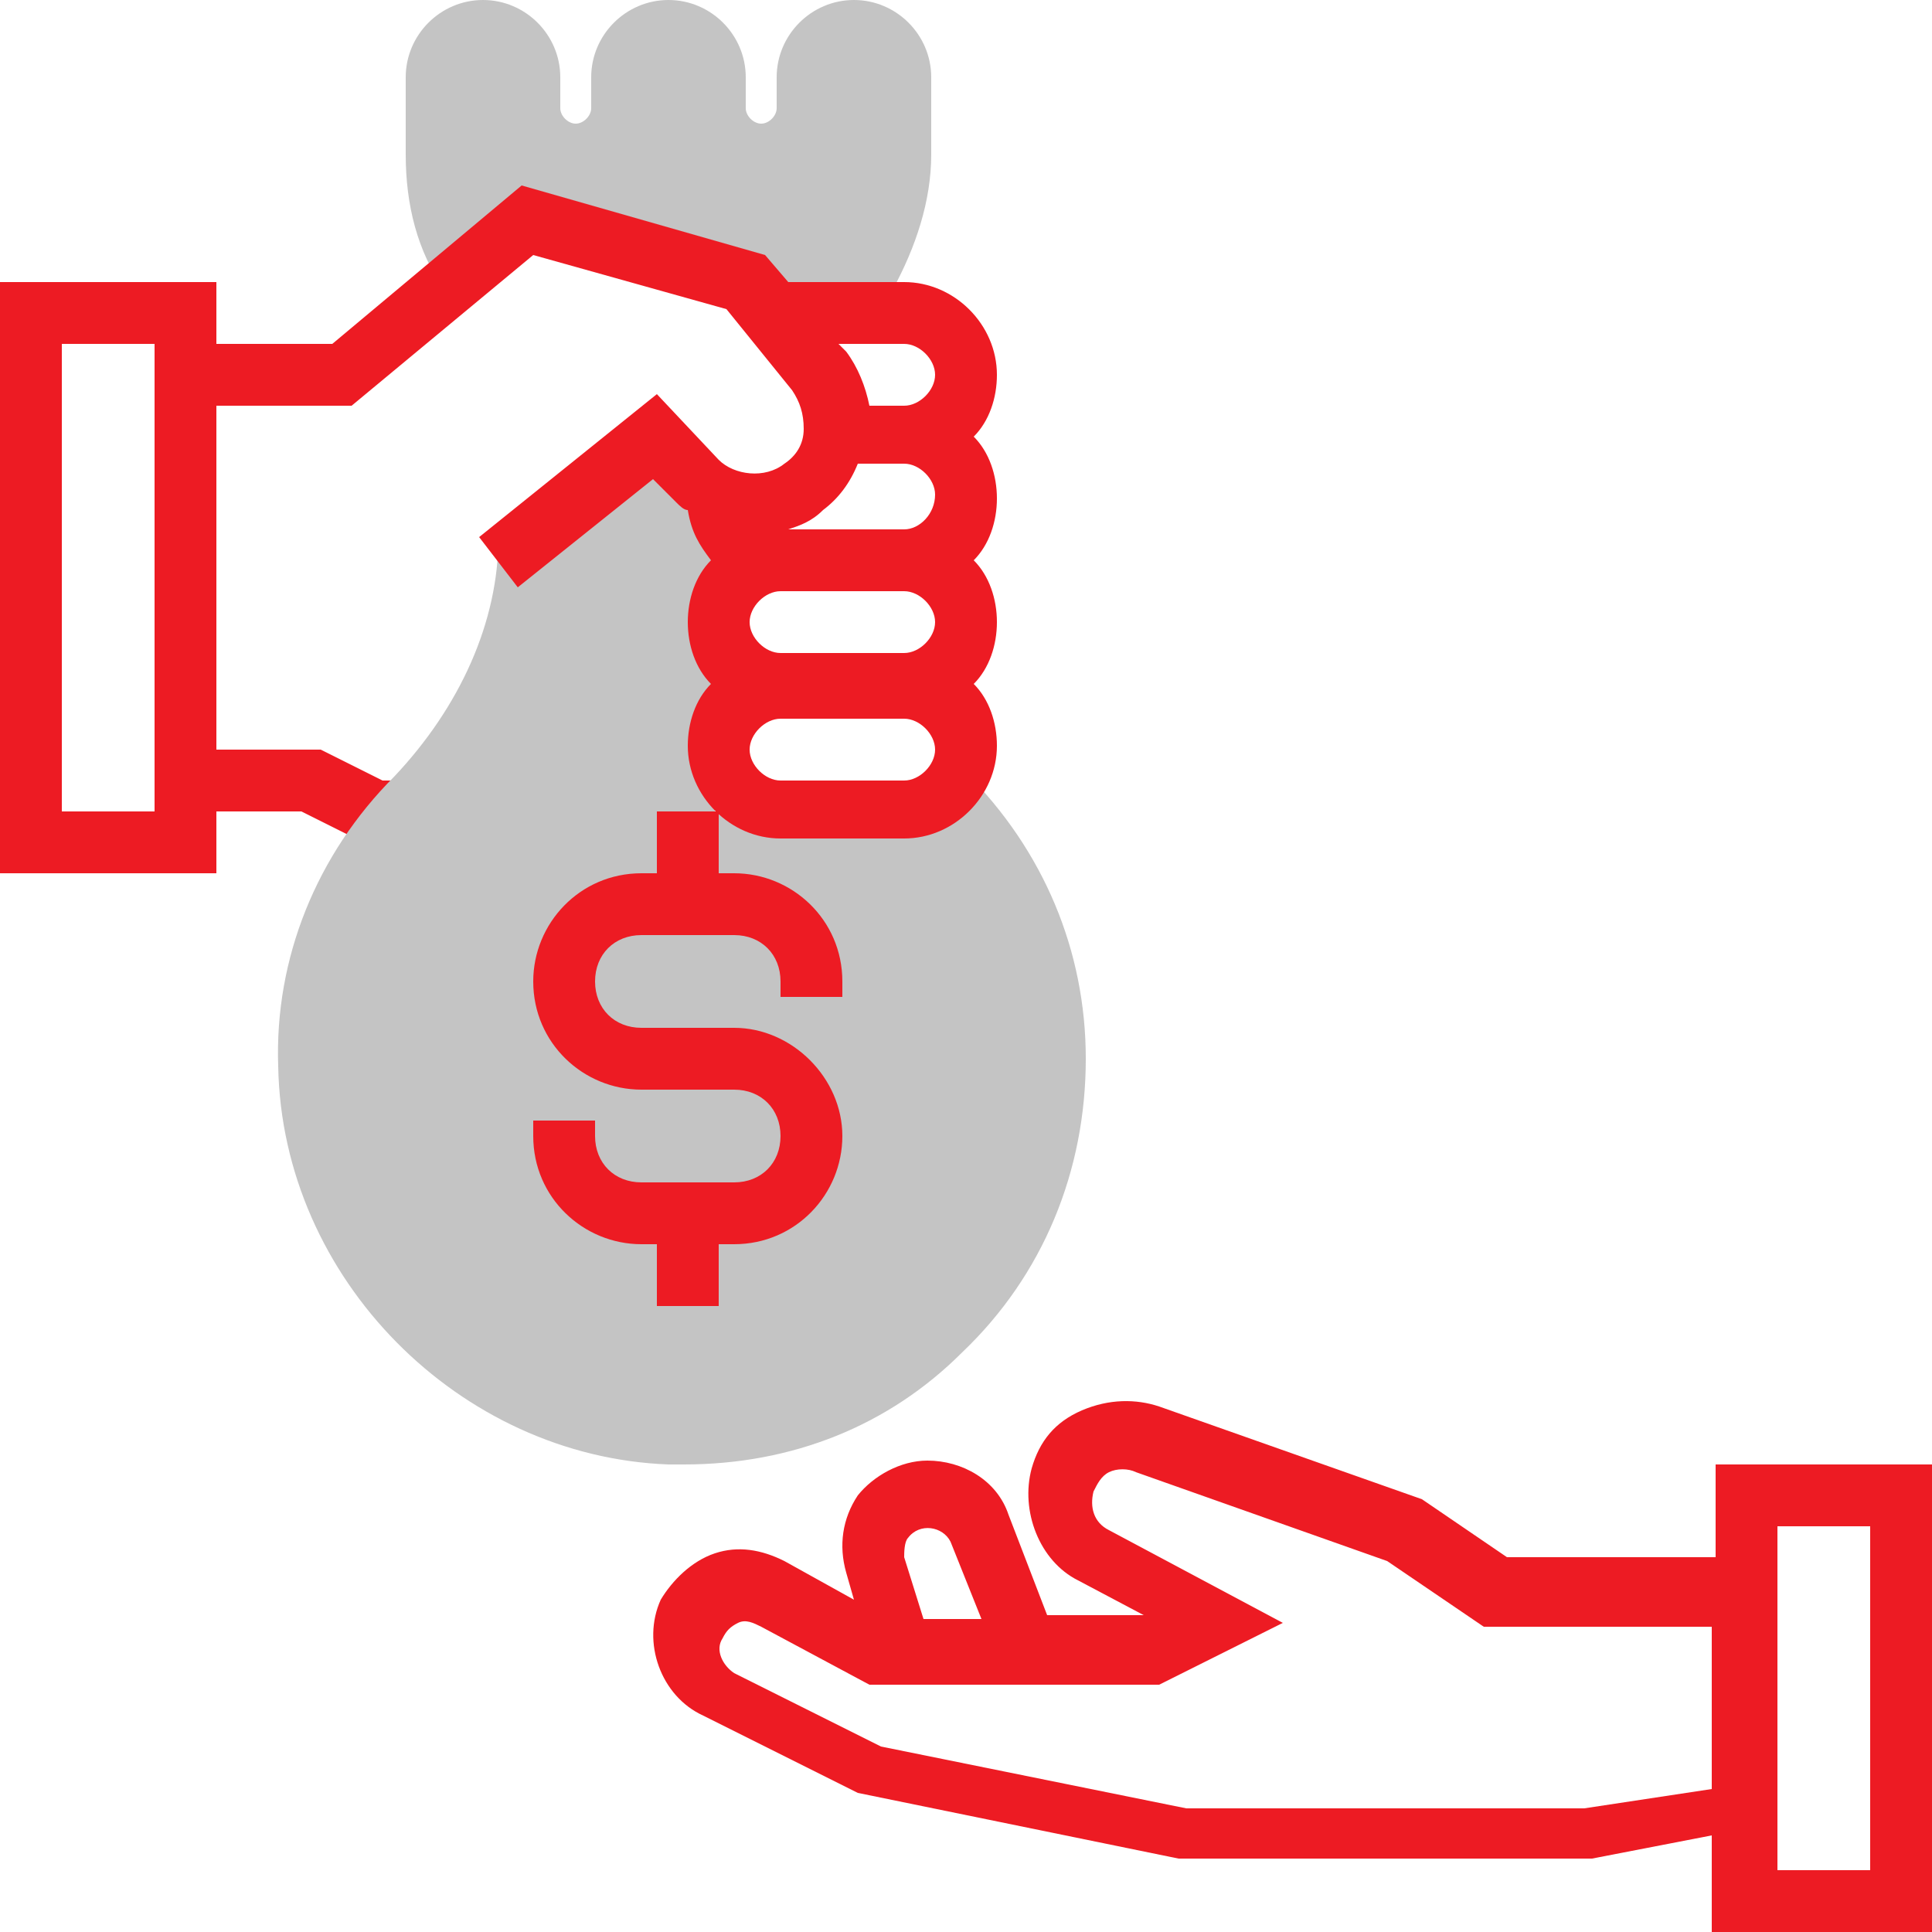 <?xml version="1.0" encoding="utf-8"?>
<!-- Generator: Adobe Illustrator 19.2.0, SVG Export Plug-In . SVG Version: 6.00 Build 0)  -->
<svg version="1.1" id="Layer_1" xmlns="http://www.w3.org/2000/svg" xmlns:xlink="http://www.w3.org/1999/xlink" x="0px" y="0px"
	 viewBox="0 0 50 50" style="enable-background:new 0 0 50 50;" xml:space="preserve">
<style type="text/css">
	.st0{fill:#C4C4C4;}
	.st1{fill:#ED1B23;}
</style>
<path class="st0" d="M22.6,8.1l-8.9-2.4l-2.2,1.8c-0.7-1-1-2.2-1-3.5V2c0-1.1,0.9-2,2-2s2,0.9,2,2v0.8c0,0.2,0.2,0.4,0.4,0.4
	s0.4-0.2,0.4-0.4V2c0-1.1,0.9-2,2-2c1.1,0,2,0.9,2,2v0.8c0,0.2,0.2,0.4,0.4,0.4s0.4-0.2,0.4-0.4V2c0-1.1,0.9-2,2-2c1.1,0,2,0.9,2,2
	v2c0,1.2-0.4,2.4-1,3.5L22.6,8.1z"/>
<path class="st1" d="M9.9,20.2l-1.6-0.8H5.6V7.3H0v15.3h5.6V21h2.2l1.6,0.8h1v-1.6L9.9,20.2L9.9,20.2z M4,21H1.6V8.9H4V21L4,21z"/>
<path class="st0" d="M17.7,37.9c-0.1,0-0.3,0-0.4,0c-5.4-0.2-10-4.8-10.1-10.3c-0.1-2.8,1-5.5,3-7.5c1.7-1.8,2.7-4,2.7-6.2l4-2.6
	l1.6,1.6V21h5.6l0.9-1c2,2,3.1,4.6,3.1,7.4c0,2.9-1.1,5.6-3.2,7.6C23,36.9,20.5,37.9,17.7,37.9z"/>
<path class="st1" d="M21.8,25.8v-0.4c0-1.6-1.3-2.8-2.8-2.8h-0.4V21h-1.6v1.6h-0.4c-1.6,0-2.8,1.3-2.8,2.8c0,1.6,1.3,2.8,2.8,2.8H19
	c0.7,0,1.2,0.5,1.2,1.2s-0.5,1.2-1.2,1.2h-2.4c-0.7,0-1.2-0.5-1.2-1.2V29h-1.6v0.4c0,1.6,1.3,2.8,2.8,2.8h0.4v1.6h1.6v-1.6H19
	c1.6,0,2.8-1.3,2.8-2.8s-1.3-2.8-2.8-2.8h-2.4c-0.7,0-1.2-0.5-1.2-1.2s0.5-1.2,1.2-1.2H19c0.7,0,1.2,0.5,1.2,1.2v0.4H21.8L21.8,25.8
	z"/>
<path class="st1" d="M25.2,11.3c0.4-0.4,0.6-1,0.6-1.6c0-1.3-1.1-2.4-2.4-2.4h-3l-0.6-0.7l-6.3-1.8L8.6,8.9H4.8v1.6h4.3l4.7-3.9
	l5,1.4l1.7,2.1c0.2,0.3,0.3,0.6,0.3,1s-0.2,0.7-0.5,0.9c-0.5,0.4-1.3,0.3-1.7-0.1L17,10.2l-4.6,3.7l1,1.3l3.5-2.8l0.6,0.6
	c0.1,0.1,0.2,0.2,0.3,0.2c0.1,0.6,0.3,0.9,0.6,1.3c-0.4,0.4-0.6,1-0.6,1.6s0.2,1.2,0.6,1.6c-0.4,0.4-0.6,1-0.6,1.6
	c0,1.3,1.1,2.4,2.4,2.4h3.2c1.3,0,2.4-1.1,2.4-2.4c0-0.6-0.2-1.2-0.6-1.6c0.4-0.4,0.6-1,0.6-1.6c0-0.6-0.2-1.2-0.6-1.6
	c0.4-0.4,0.6-1,0.6-1.6S25.6,11.7,25.2,11.3z M23.4,20.2h-3.2c-0.4,0-0.8-0.4-0.8-0.8s0.4-0.8,0.8-0.8h3.2c0.4,0,0.8,0.4,0.8,0.8
	C24.2,19.8,23.8,20.2,23.4,20.2z M23.4,16.9h-3.2c-0.4,0-0.8-0.4-0.8-0.8s0.4-0.8,0.8-0.8h3.2c0.4,0,0.8,0.4,0.8,0.8
	S23.8,16.9,23.4,16.9z M23.4,13.7h-3c0.3-0.1,0.6-0.2,0.9-0.5c0.4-0.3,0.7-0.7,0.9-1.2h1.2c0.4,0,0.8,0.4,0.8,0.8
	C24.2,13.3,23.8,13.7,23.4,13.7z M23.4,10.5h-0.9c-0.1-0.5-0.3-1-0.6-1.4l-0.2-0.2h1.7c0.4,0,0.8,0.4,0.8,0.8S23.8,10.5,23.4,10.5z"
	/>
<path class="st1" d="M44.4,37.9v2.4H39l-2.2-1.5l-6.8-2.4c-0.6-0.2-1.3-0.2-2,0.1s-1.1,0.8-1.3,1.5c-0.3,1.1,0.2,2.4,1.2,2.9
	l1.7,0.9l-2.5,0l-1-2.6c-0.3-0.9-1.2-1.4-2.1-1.4c-0.7,0-1.4,0.4-1.8,0.9c-0.4,0.6-0.5,1.3-0.3,2l0.2,0.7l-1.8-1
	c-0.6-0.3-1.2-0.4-1.8-0.2c-0.6,0.2-1.1,0.7-1.4,1.2c-0.5,1.1,0,2.5,1.1,3l4,2l8.3,1.7l10.7,0l3.1-0.6V50H50V37.9H44.4L44.4,37.9z
	 M23.5,39.8c0.3-0.4,0.9-0.3,1.1,0.1l0.8,2l-1.5,0l-0.5-1.6C23.4,40.2,23.4,39.9,23.5,39.8z M41,46.8H30.7l-7.9-1.6L19,43.3
	c-0.3-0.2-0.5-0.6-0.3-0.9c0.1-0.2,0.2-0.3,0.4-0.4c0.2-0.1,0.4,0,0.6,0.1l2.8,1.5H30l3.2-1.6l-4.5-2.4c-0.4-0.2-0.5-0.6-0.4-1
	c0.1-0.2,0.2-0.4,0.4-0.5c0.2-0.1,0.5-0.1,0.7,0l6.5,2.3l2.5,1.7h5.9v4.2L41,46.8z M48.4,48.4H46v-8.9h2.4V48.4z"/>
</svg>
